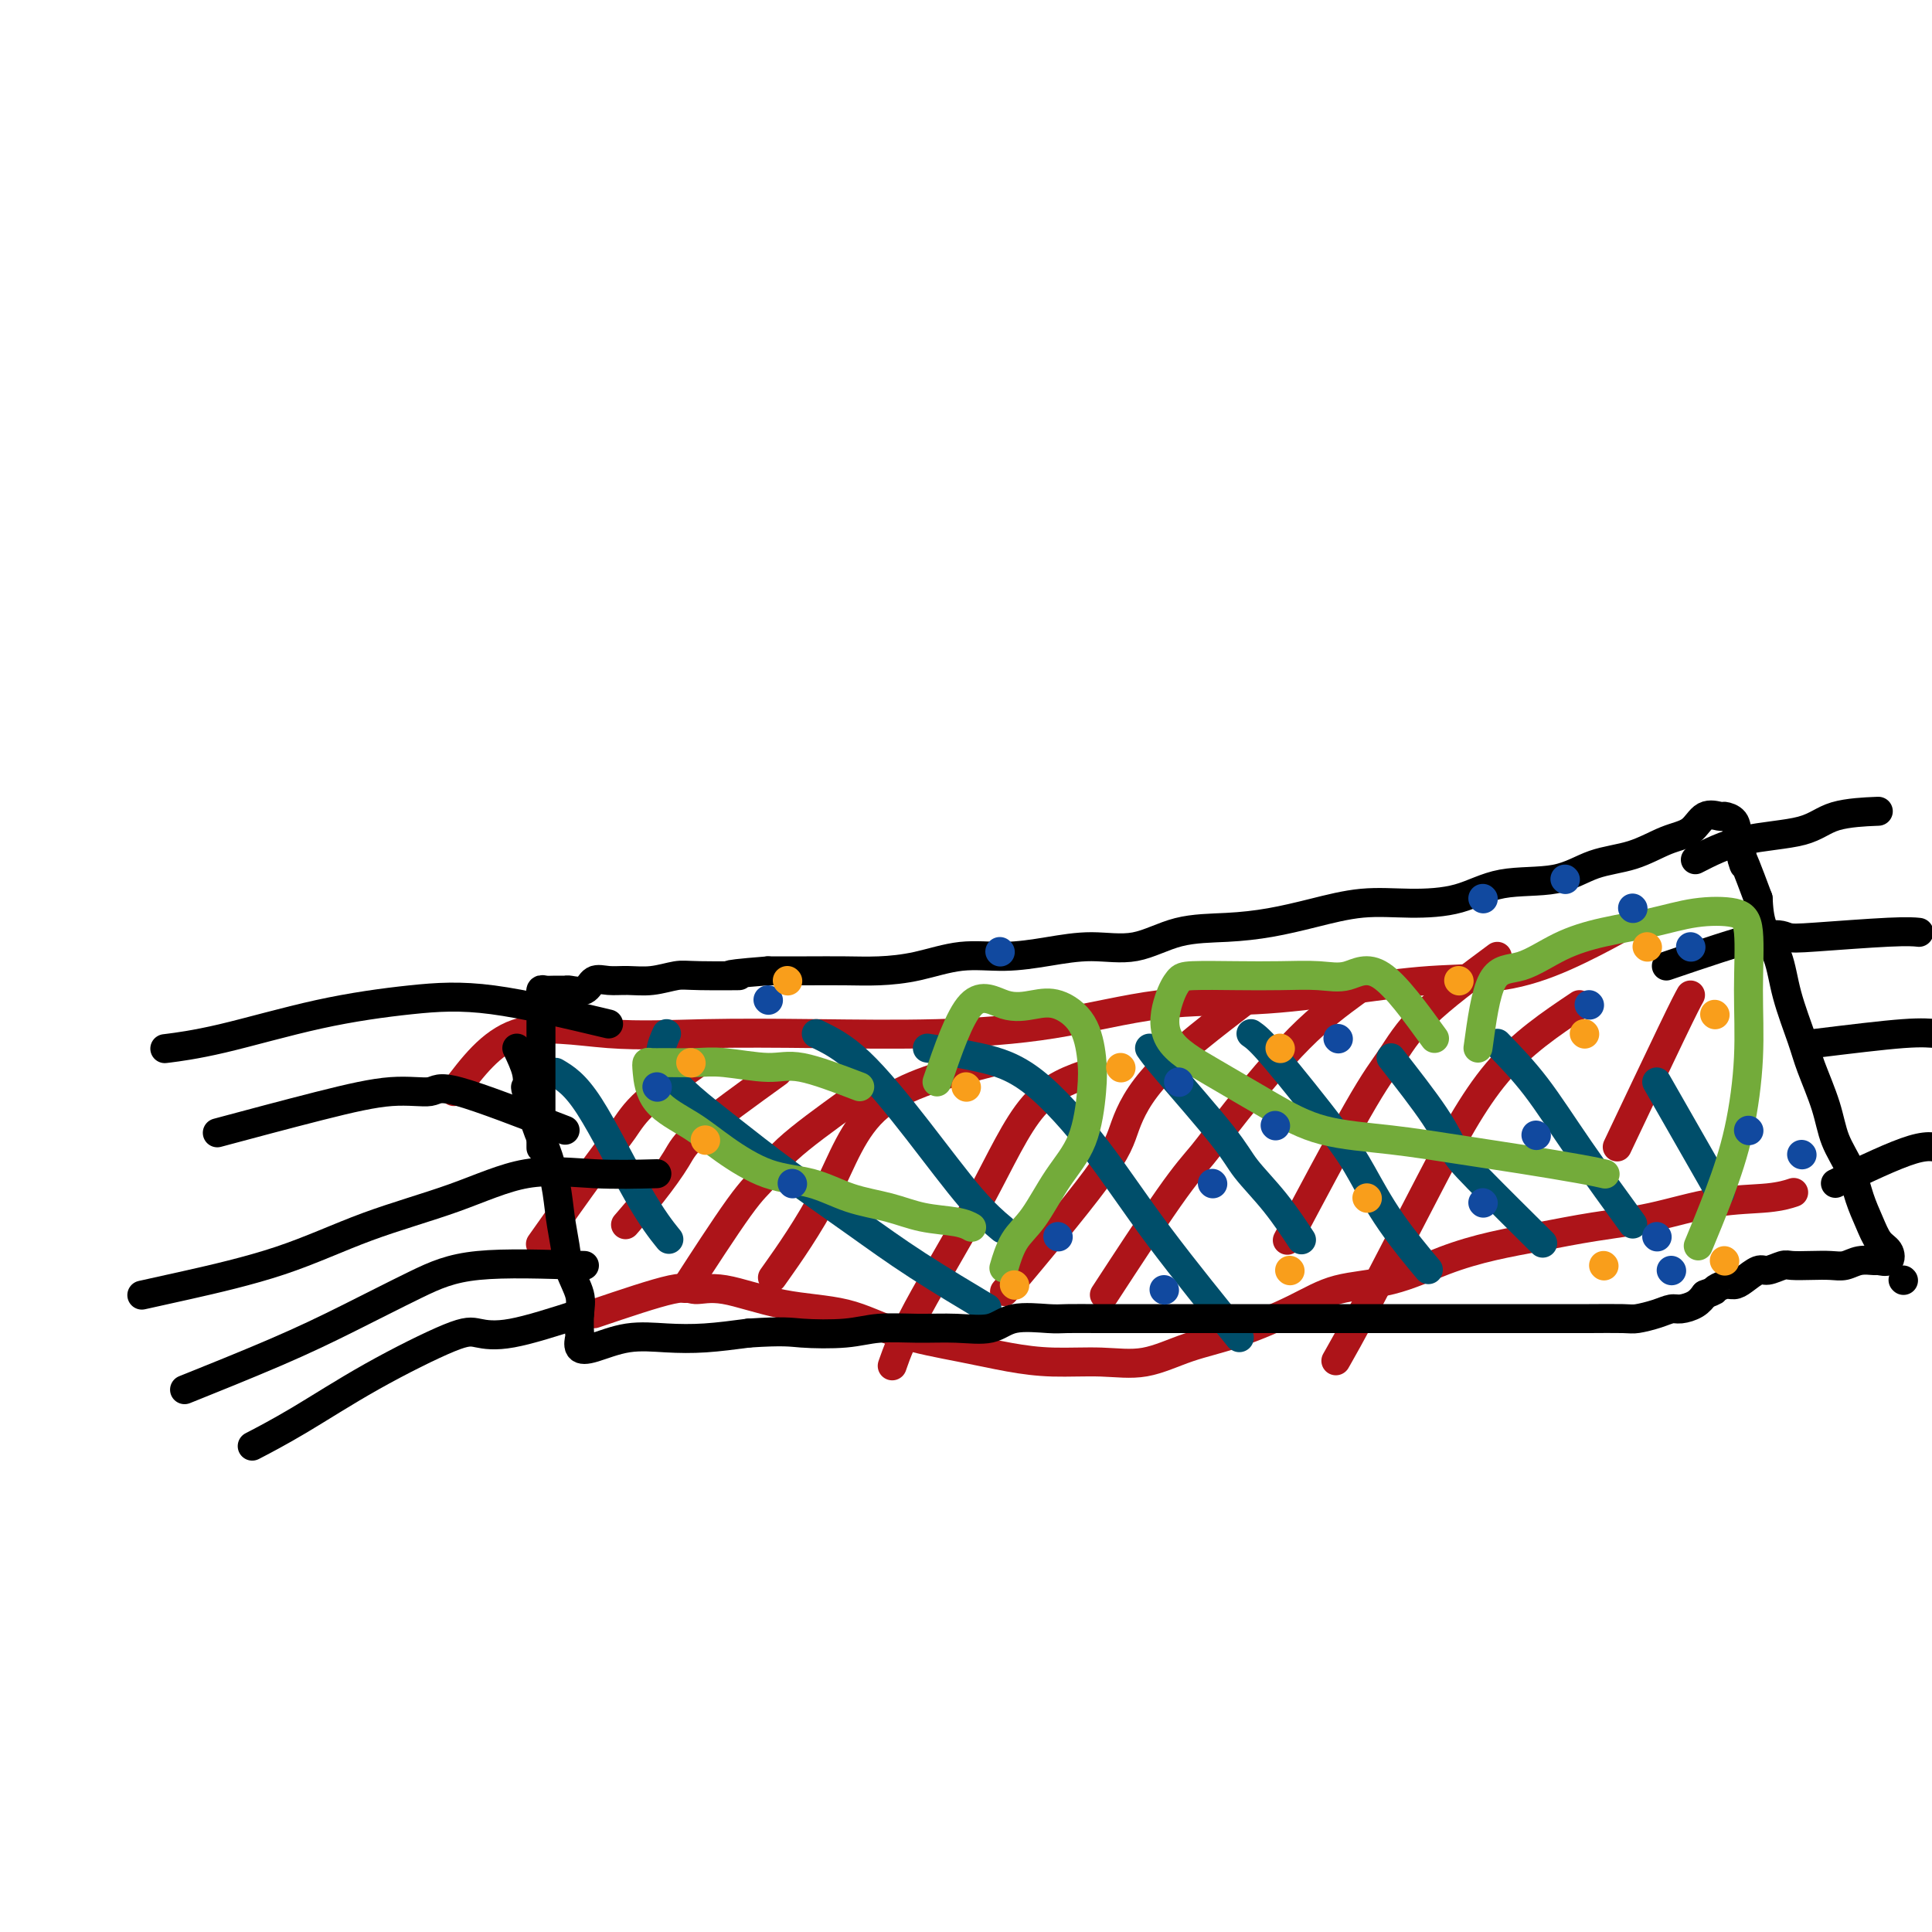 <svg viewBox='0 0 400 400' version='1.1' xmlns='http://www.w3.org/2000/svg' xmlns:xlink='http://www.w3.org/1999/xlink'><g fill='none' stroke='#AD1419' stroke-width='6' stroke-linecap='round' stroke-linejoin='round'><path d='M94,226c3.806,-5.071 7.612,-10.142 13,-12c5.388,-1.858 12.359,-0.501 19,0c6.641,0.501 12.952,0.148 20,0c7.048,-0.148 14.833,-0.091 23,0c8.167,0.091 16.714,0.215 25,0c8.286,-0.215 16.309,-0.769 24,-2c7.691,-1.231 15.048,-3.140 22,-4c6.952,-0.860 13.498,-0.671 20,-1c6.502,-0.329 12.959,-1.175 19,-2c6.041,-0.825 11.666,-1.630 17,-2c5.334,-0.370 10.378,-0.305 15,-1c4.622,-0.695 8.821,-2.149 13,-4c4.179,-1.851 8.337,-4.100 10,-5c1.663,-0.900 0.832,-0.450 0,0'/><path d='M123,272c6.304,-2.135 12.608,-4.270 16,-5c3.392,-0.730 3.870,-0.053 5,0c1.130,0.053 2.910,-0.516 6,0c3.090,0.516 7.488,2.117 12,3c4.512,0.883 9.136,1.050 13,2c3.864,0.950 6.967,2.685 11,4c4.033,1.315 8.995,2.211 13,3c4.005,0.789 7.054,1.470 10,2c2.946,0.530 5.790,0.909 9,1c3.210,0.091 6.786,-0.106 10,0c3.214,0.106 6.066,0.516 9,0c2.934,-0.516 5.950,-1.957 9,-3c3.050,-1.043 6.136,-1.690 10,-3c3.864,-1.310 8.508,-3.285 12,-5c3.492,-1.715 5.833,-3.169 9,-4c3.167,-0.831 7.160,-1.038 11,-2c3.840,-0.962 7.525,-2.679 11,-4c3.475,-1.321 6.738,-2.245 10,-3c3.262,-0.755 6.521,-1.340 10,-2c3.479,-0.660 7.178,-1.396 11,-2c3.822,-0.604 7.767,-1.076 12,-2c4.233,-0.924 8.753,-2.299 13,-3c4.247,-0.701 8.220,-0.727 11,-1c2.780,-0.273 4.366,-0.792 5,-1c0.634,-0.208 0.317,-0.104 0,0'/><path d='M146,219c-4.608,3.255 -9.215,6.510 -12,9c-2.785,2.490 -3.746,4.214 -5,6c-1.254,1.786 -2.799,3.635 -6,8c-3.201,4.365 -8.057,11.247 -10,14c-1.943,2.753 -0.971,1.376 0,0'/><path d='M161,222c-6.308,4.557 -12.616,9.113 -16,12c-3.384,2.887 -3.845,4.104 -5,6c-1.155,1.896 -3.003,4.472 -5,7c-1.997,2.528 -4.142,5.008 -5,6c-0.858,0.992 -0.429,0.496 0,0'/><path d='M176,228c-5.000,3.609 -10.000,7.219 -13,10c-3.000,2.781 -4.000,4.735 -5,6c-1.000,1.265 -2.000,1.841 -5,6c-3.000,4.159 -8.000,11.903 -10,15c-2.000,3.097 -1.000,1.549 0,0'/><path d='M205,220c-8.774,2.244 -17.548,4.488 -23,9c-5.452,4.512 -7.583,11.292 -11,18c-3.417,6.708 -8.119,13.345 -10,16c-1.881,2.655 -0.940,1.327 0,0'/><path d='M226,222c-4.180,1.416 -8.360,2.833 -12,7c-3.640,4.167 -6.738,11.086 -11,19c-4.262,7.914 -9.686,16.823 -13,23c-3.314,6.177 -4.518,9.622 -5,11c-0.482,1.378 -0.241,0.689 0,0'/><path d='M258,207c-6.861,5.260 -13.722,10.520 -18,15c-4.278,4.480 -5.971,8.180 -7,11c-1.029,2.820 -1.392,4.759 -6,11c-4.608,6.241 -13.459,16.783 -17,21c-3.541,4.217 -1.770,2.108 0,0'/><path d='M281,205c-3.781,2.766 -7.562,5.532 -12,10c-4.438,4.468 -9.535,10.636 -13,15c-3.465,4.364 -5.300,6.922 -7,9c-1.700,2.078 -3.265,3.675 -7,9c-3.735,5.325 -9.638,14.379 -12,18c-2.362,3.621 -1.181,1.811 0,0'/><path d='M310,198c-5.656,4.195 -11.311,8.389 -15,12c-3.689,3.611 -5.411,6.638 -7,9c-1.589,2.362 -3.043,4.059 -7,11c-3.957,6.941 -10.416,19.126 -13,24c-2.584,4.874 -1.292,2.437 0,0'/><path d='M327,208c-5.946,3.982 -11.892,7.965 -17,14c-5.108,6.035 -9.380,14.123 -14,23c-4.620,8.877 -9.590,18.544 -13,25c-3.410,6.456 -5.260,9.702 -6,11c-0.740,1.298 -0.370,0.649 0,0'/><path d='M350,206c-0.578,1.044 -1.156,2.089 -4,8c-2.844,5.911 -7.956,16.689 -10,21c-2.044,4.311 -1.022,2.156 0,0'/></g>
<g fill='none' stroke='#004E6A' stroke-width='6' stroke-linecap='round' stroke-linejoin='round'><path d='M115,222c2.006,1.190 4.012,2.381 7,7c2.988,4.619 6.958,12.667 10,18c3.042,5.333 5.155,7.952 6,9c0.845,1.048 0.423,0.524 0,0'/><path d='M138,214c-1.057,2.373 -2.115,4.745 0,8c2.115,3.255 7.402,7.392 12,11c4.598,3.608 8.505,6.688 13,10c4.495,3.312 9.576,6.857 14,10c4.424,3.143 8.191,5.885 13,9c4.809,3.115 10.660,6.604 13,8c2.340,1.396 1.170,0.698 0,0'/><path d='M169,214c2.730,1.327 5.461,2.654 9,6c3.539,3.346 7.887,8.711 12,14c4.113,5.289 7.992,10.501 11,14c3.008,3.499 5.145,5.285 6,6c0.855,0.715 0.427,0.357 0,0'/><path d='M192,217c3.724,0.598 7.449,1.197 11,2c3.551,0.803 6.929,1.812 11,5c4.071,3.188 8.833,8.556 13,14c4.167,5.444 7.737,10.966 13,18c5.263,7.034 12.218,15.581 15,19c2.782,3.419 1.391,1.709 0,0'/><path d='M238,217c0.559,0.812 1.117,1.623 4,5c2.883,3.377 8.090,9.319 11,13c2.910,3.681 3.522,5.100 5,7c1.478,1.900 3.821,4.281 6,7c2.179,2.719 4.194,5.777 5,7c0.806,1.223 0.403,0.612 0,0'/><path d='M259,214c0.903,0.626 1.805,1.251 5,5c3.195,3.749 8.682,10.621 12,15c3.318,4.379 4.467,6.267 6,9c1.533,2.733 3.451,6.313 6,10c2.549,3.687 5.728,7.482 7,9c1.272,1.518 0.636,0.759 0,0'/><path d='M288,219c3.407,4.365 6.813,8.730 9,12c2.187,3.270 3.153,5.443 4,7c0.847,1.557 1.574,2.496 5,6c3.426,3.504 9.550,9.573 12,12c2.450,2.427 1.225,1.214 0,0'/><path d='M310,216c2.661,2.750 5.321,5.500 8,9c2.679,3.500 5.375,7.750 9,13c3.625,5.250 8.179,11.500 10,14c1.821,2.500 0.911,1.250 0,0'/><path d='M343,224c5.000,8.750 10.000,17.500 12,21c2.000,3.500 1.000,1.750 0,0'/></g>
<g fill='none' stroke='#000000' stroke-width='6' stroke-linecap='round' stroke-linejoin='round'><path d='M107,217c0.832,1.755 1.665,3.509 2,5c0.335,1.491 0.174,2.718 0,3c-0.174,0.282 -0.359,-0.380 0,1c0.359,1.380 1.262,4.801 2,7c0.738,2.199 1.310,3.174 2,5c0.690,1.826 1.499,4.501 2,7c0.501,2.499 0.695,4.821 1,7c0.305,2.179 0.723,4.217 1,6c0.277,1.783 0.414,3.313 1,5c0.586,1.687 1.619,3.531 2,5c0.381,1.469 0.108,2.564 0,4c-0.108,1.436 -0.051,3.215 0,4c0.051,0.785 0.097,0.578 0,1c-0.097,0.422 -0.336,1.473 0,2c0.336,0.527 1.248,0.531 3,0c1.752,-0.531 4.346,-1.596 7,-2c2.654,-0.404 5.368,-0.147 8,0c2.632,0.147 5.180,0.185 8,0c2.820,-0.185 5.910,-0.592 9,-1'/><path d='M155,276c7.446,-0.481 8.562,-0.182 11,0c2.438,0.182 6.200,0.247 9,0c2.800,-0.247 4.640,-0.806 7,-1c2.360,-0.194 5.241,-0.024 8,0c2.759,0.024 5.397,-0.099 8,0c2.603,0.099 5.171,0.419 7,0c1.829,-0.419 2.918,-1.576 5,-2c2.082,-0.424 5.155,-0.114 7,0c1.845,0.114 2.460,0.030 4,0c1.540,-0.030 4.004,-0.008 6,0c1.996,0.008 3.523,0.002 5,0c1.477,-0.002 2.905,-0.001 5,0c2.095,0.001 4.858,0.000 7,0c2.142,-0.000 3.665,-0.000 6,0c2.335,0.000 5.483,0.000 8,0c2.517,-0.000 4.405,-0.000 7,0c2.595,0.000 5.899,-0.000 9,0c3.101,0.000 5.999,0.000 9,0c3.001,-0.000 6.104,-0.000 9,0c2.896,0.000 5.583,0.000 8,0c2.417,-0.000 4.563,-0.000 7,0c2.437,0.000 5.165,0.001 8,0c2.835,-0.001 5.777,-0.003 8,0c2.223,0.003 3.726,0.011 6,0c2.274,-0.011 5.318,-0.041 7,0c1.682,0.041 2.001,0.152 3,0c0.999,-0.152 2.676,-0.568 4,-1c1.324,-0.432 2.293,-0.879 3,-1c0.707,-0.121 1.152,0.083 2,0c0.848,-0.083 2.099,-0.452 3,-1c0.901,-0.548 1.450,-1.274 2,-2'/><path d='M353,268c2.524,-0.937 1.835,-0.781 2,-1c0.165,-0.219 1.184,-0.814 2,-1c0.816,-0.186 1.430,0.037 2,0c0.570,-0.037 1.096,-0.336 2,-1c0.904,-0.664 2.187,-1.695 3,-2c0.813,-0.305 1.155,0.114 2,0c0.845,-0.114 2.193,-0.762 3,-1c0.807,-0.238 1.072,-0.068 2,0c0.928,0.068 2.518,0.032 4,0c1.482,-0.032 2.854,-0.062 4,0c1.146,0.062 2.065,0.214 3,0c0.935,-0.214 1.884,-0.796 3,-1c1.116,-0.204 2.398,-0.031 3,0c0.602,0.031 0.523,-0.080 1,0c0.477,0.080 1.509,0.351 2,0c0.491,-0.351 0.442,-1.324 0,-2c-0.442,-0.676 -1.277,-1.056 -2,-2c-0.723,-0.944 -1.333,-2.451 -2,-4c-0.667,-1.549 -1.390,-3.141 -2,-5c-0.610,-1.859 -1.107,-3.984 -2,-6c-0.893,-2.016 -2.183,-3.923 -3,-6c-0.817,-2.077 -1.162,-4.326 -2,-7c-0.838,-2.674 -2.168,-5.774 -3,-8c-0.832,-2.226 -1.165,-3.577 -2,-6c-0.835,-2.423 -2.172,-5.917 -3,-9c-0.828,-3.083 -1.146,-5.753 -2,-8c-0.854,-2.247 -2.244,-4.071 -3,-6c-0.756,-1.929 -0.878,-3.965 -1,-6'/><path d='M364,186c-4.804,-12.945 -3.313,-7.808 -3,-7c0.313,0.808 -0.552,-2.714 -1,-5c-0.448,-2.286 -0.478,-3.334 -1,-4c-0.522,-0.666 -1.537,-0.948 -2,-1c-0.463,-0.052 -0.375,0.126 -1,0c-0.625,-0.126 -1.964,-0.555 -3,0c-1.036,0.555 -1.769,2.093 -3,3c-1.231,0.907 -2.959,1.183 -5,2c-2.041,0.817 -4.393,2.177 -7,3c-2.607,0.823 -5.467,1.111 -8,2c-2.533,0.889 -4.739,2.380 -8,3c-3.261,0.620 -7.576,0.368 -11,1c-3.424,0.632 -5.956,2.148 -9,3c-3.044,0.852 -6.599,1.041 -10,1c-3.401,-0.041 -6.647,-0.312 -10,0c-3.353,0.312 -6.813,1.205 -10,2c-3.187,0.795 -6.103,1.491 -9,2c-2.897,0.509 -5.776,0.833 -9,1c-3.224,0.167 -6.792,0.179 -10,1c-3.208,0.821 -6.056,2.453 -9,3c-2.944,0.547 -5.986,0.010 -9,0c-3.014,-0.010 -6.002,0.509 -9,1c-2.998,0.491 -6.007,0.955 -9,1c-2.993,0.045 -5.971,-0.328 -9,0c-3.029,0.328 -6.110,1.356 -9,2c-2.890,0.644 -5.589,0.905 -8,1c-2.411,0.095 -4.534,0.026 -7,0c-2.466,-0.026 -5.276,-0.007 -8,0c-2.724,0.007 -5.362,0.004 -8,0'/><path d='M159,201c-12.695,0.996 -6.433,0.985 -6,1c0.433,0.015 -4.964,0.057 -8,0c-3.036,-0.057 -3.709,-0.214 -5,0c-1.291,0.214 -3.198,0.797 -5,1c-1.802,0.203 -3.499,0.026 -5,0c-1.501,-0.026 -2.807,0.098 -4,0c-1.193,-0.098 -2.273,-0.419 -3,0c-0.727,0.419 -1.101,1.577 -2,2c-0.899,0.423 -2.322,0.112 -3,0c-0.678,-0.112 -0.613,-0.026 -1,0c-0.387,0.026 -1.228,-0.007 -2,0c-0.772,0.007 -1.475,0.056 -2,0c-0.525,-0.056 -0.873,-0.216 -1,0c-0.127,0.216 -0.034,0.806 0,2c0.034,1.194 0.009,2.990 0,5c-0.009,2.010 -0.002,4.233 0,9c0.002,4.767 0.001,12.076 0,15c-0.001,2.924 -0.000,1.462 0,0'/><path d='M126,212c-8.656,-2.059 -17.312,-4.117 -24,-5c-6.688,-0.883 -11.408,-0.590 -17,0c-5.592,0.590 -12.056,1.478 -19,3c-6.944,1.522 -14.370,3.679 -20,5c-5.630,1.321 -9.466,1.806 -11,2c-1.534,0.194 -0.767,0.097 0,0'/><path d='M117,234c-8.780,-3.395 -17.561,-6.790 -22,-8c-4.439,-1.210 -4.538,-0.236 -6,0c-1.462,0.236 -4.289,-0.267 -8,0c-3.711,0.267 -8.307,1.303 -15,3c-6.693,1.697 -15.484,4.056 -19,5c-3.516,0.944 -1.758,0.472 0,0'/><path d='M136,243c-4.247,0.116 -8.495,0.231 -13,0c-4.505,-0.231 -9.269,-0.809 -14,0c-4.731,0.809 -9.430,3.005 -15,5c-5.570,1.995 -12.012,3.789 -18,6c-5.988,2.211 -11.523,4.840 -18,7c-6.477,2.160 -13.898,3.851 -19,5c-5.102,1.149 -7.886,1.757 -9,2c-1.114,0.243 -0.557,0.122 0,0'/><path d='M121,262c-8.165,-0.282 -16.331,-0.565 -22,0c-5.669,0.565 -8.842,1.977 -13,4c-4.158,2.023 -9.300,4.656 -14,7c-4.700,2.344 -8.958,4.400 -15,7c-6.042,2.600 -13.869,5.743 -17,7c-3.131,1.257 -1.565,0.629 0,0'/><path d='M120,272c-5.204,1.673 -10.408,3.345 -14,4c-3.592,0.655 -5.573,0.292 -7,0c-1.427,-0.292 -2.299,-0.512 -6,1c-3.701,1.512 -10.229,4.756 -16,8c-5.771,3.244 -10.784,6.489 -15,9c-4.216,2.511 -7.633,4.289 -9,5c-1.367,0.711 -0.683,0.356 0,0'/><path d='M351,178c3.016,-1.547 6.032,-3.094 10,-4c3.968,-0.906 8.888,-1.171 12,-2c3.112,-0.829 4.415,-2.223 7,-3c2.585,-0.777 6.453,-0.936 8,-1c1.547,-0.064 0.774,-0.032 0,0'/><path d='M345,200c7.424,-2.528 14.848,-5.056 19,-6c4.152,-0.944 5.032,-0.306 6,0c0.968,0.306 2.022,0.278 6,0c3.978,-0.278 10.879,-0.806 15,-1c4.121,-0.194 5.463,-0.056 6,0c0.537,0.056 0.268,0.028 0,0'/><path d='M376,216c6.898,-0.845 13.797,-1.691 18,-2c4.203,-0.309 5.712,-0.083 7,0c1.288,0.083 2.356,0.022 6,0c3.644,-0.022 9.866,-0.006 14,0c4.134,0.006 6.181,0.002 7,0c0.819,-0.002 0.409,-0.001 0,0'/><path d='M380,245c6.123,-2.943 12.246,-5.885 16,-7c3.754,-1.115 5.140,-0.402 6,0c0.860,0.402 1.193,0.493 5,0c3.807,-0.493 11.088,-1.569 14,-2c2.912,-0.431 1.456,-0.215 0,0'/><path d='M394,265c0.000,0.000 0.100,0.100 0.1,0.1'/></g>
<g fill='none' stroke='#73AB3A' stroke-width='6' stroke-linecap='round' stroke-linejoin='round'><path d='M178,225c-4.515,-1.721 -9.030,-3.442 -12,-4c-2.970,-0.558 -4.396,0.047 -7,0c-2.604,-0.047 -6.386,-0.745 -9,-1c-2.614,-0.255 -4.060,-0.066 -6,0c-1.940,0.066 -4.374,0.008 -6,0c-1.626,-0.008 -2.443,0.034 -3,0c-0.557,-0.034 -0.856,-0.142 -1,0c-0.144,0.142 -0.135,0.535 0,2c0.135,1.465 0.396,4.001 2,6c1.604,1.999 4.551,3.459 7,5c2.449,1.541 4.400,3.161 7,5c2.600,1.839 5.848,3.897 9,5c3.152,1.103 6.209,1.251 9,2c2.791,0.749 5.316,2.099 8,3c2.684,0.901 5.529,1.352 8,2c2.471,0.648 4.570,1.493 7,2c2.430,0.507 5.193,0.675 7,1c1.807,0.325 2.659,0.807 3,1c0.341,0.193 0.170,0.096 0,0'/><path d='M194,224c2.317,-6.757 4.634,-13.514 7,-16c2.366,-2.486 4.781,-0.701 7,0c2.219,0.701 4.242,0.317 6,0c1.758,-0.317 3.252,-0.569 5,0c1.748,0.569 3.750,1.958 5,4c1.250,2.042 1.749,4.738 2,7c0.251,2.262 0.254,4.091 0,7c-0.254,2.909 -0.765,6.899 -2,10c-1.235,3.101 -3.193,5.311 -5,8c-1.807,2.689 -3.464,5.855 -5,8c-1.536,2.145 -2.952,3.270 -4,5c-1.048,1.730 -1.728,4.066 -2,5c-0.272,0.934 -0.136,0.467 0,0'/><path d='M297,215c-3.988,-5.494 -7.976,-10.989 -11,-13c-3.024,-2.011 -5.083,-0.539 -7,0c-1.917,0.539 -3.693,0.146 -6,0c-2.307,-0.146 -5.146,-0.045 -8,0c-2.854,0.045 -5.724,0.033 -9,0c-3.276,-0.033 -6.959,-0.087 -9,0c-2.041,0.087 -2.440,0.314 -3,1c-0.560,0.686 -1.280,1.829 -2,4c-0.720,2.171 -1.441,5.368 0,8c1.441,2.632 5.044,4.697 9,7c3.956,2.303 8.264,4.843 12,7c3.736,2.157 6.901,3.929 11,5c4.099,1.071 9.134,1.439 14,2c4.866,0.561 9.564,1.313 14,2c4.436,0.687 8.612,1.308 13,2c4.388,0.692 8.989,1.456 12,2c3.011,0.544 4.432,0.870 5,1c0.568,0.130 0.284,0.065 0,0'/><path d='M306,217c0.776,-5.678 1.551,-11.355 3,-14c1.449,-2.645 3.570,-2.257 6,-3c2.430,-0.743 5.168,-2.617 8,-4c2.832,-1.383 5.758,-2.274 9,-3c3.242,-0.726 6.802,-1.288 10,-2c3.198,-0.712 6.035,-1.573 9,-2c2.965,-0.427 6.058,-0.419 8,0c1.942,0.419 2.734,1.250 3,4c0.266,2.750 0.008,7.418 0,12c-0.008,4.582 0.235,9.079 0,14c-0.235,4.921 -0.950,10.268 -2,15c-1.050,4.732 -2.437,8.851 -4,13c-1.563,4.149 -3.304,8.328 -4,10c-0.696,1.672 -0.348,0.836 0,0'/></g>
<g fill='none' stroke='#11499F' stroke-width='6' stroke-linecap='round' stroke-linejoin='round'><path d='M251,245c0.000,0.000 0.100,0.100 0.1,0.1'/><path d='M307,249c0.000,0.000 0.100,0.100 0.1,0.1'/><path d='M264,233c0.000,0.000 0.100,0.100 0.1,0.1'/><path d='M219,256c0.000,0.000 0.100,0.100 0.1,0.1'/><path d='M164,245c0.000,0.000 0.100,0.100 0.1,0.1'/><path d='M136,225c0.000,0.000 0.100,0.100 0.1,0.1'/><path d='M159,207c0.000,0.000 0.100,0.100 0.1,0.1'/><path d='M207,197c0.000,0.000 0.100,0.100 0.1,0.1'/><path d='M244,224c0.000,0.000 0.100,0.100 0.1,0.1'/><path d='M241,267c0.000,0.000 0.100,0.100 0.1,0.1'/><path d='M277,215c0.000,0.000 0.100,0.100 0.1,0.1'/><path d='M307,186c0.000,0.000 0.100,0.100 0.1,0.1'/><path d='M318,235c0.000,0.000 0.100,0.100 0.1,0.1'/><path d='M343,256c0.000,0.000 0.100,0.100 0.1,0.1'/><path d='M362,234c0.000,0.000 0.100,0.100 0.1,0.1'/><path d='M338,188c0.000,0.000 0.100,0.100 0.1,0.1'/><path d='M350,196c0.000,0.000 0.100,0.100 0.1,0.1'/><path d='M373,239c0.000,0.000 0.100,0.100 0.1,0.1'/><path d='M346,263c0.000,0.000 0.100,0.100 0.1,0.1'/><path d='M329,208c0.000,0.000 0.100,0.100 0.1,0.1'/><path d='M324,182c0.000,0.000 0.100,0.100 0.1,0.1'/></g>
<g fill='none' stroke='#F99E1B' stroke-width='6' stroke-linecap='round' stroke-linejoin='round'><path d='M146,236c0.000,0.000 0.100,0.100 0.1,0.1'/><path d='M143,220c0.000,0.000 0.100,0.100 0.1,0.1'/><path d='M163,203c0.000,0.000 0.100,0.100 0.1,0.1'/><path d='M200,225c0.000,0.000 0.100,0.100 0.1,0.1'/><path d='M210,266c0.000,0.000 0.100,0.100 0.1,0.1'/><path d='M232,221c0.000,0.000 0.100,0.100 0.1,0.1'/><path d='M265,217c0.000,0.000 0.100,0.100 0.1,0.1'/><path d='M267,263c0.000,0.000 0.100,0.100 0.1,0.1'/><path d='M283,248c0.000,0.000 0.100,0.100 0.1,0.1'/><path d='M302,203c0.000,0.000 0.100,0.100 0.1,0.1'/><path d='M328,214c0.000,0.000 0.100,0.100 0.1,0.1'/><path d='M332,262c0.000,0.000 0.100,0.100 0.1,0.1'/><path d='M357,261c0.000,0.000 0.100,0.100 0.1,0.1'/><path d='M341,196c0.000,0.000 0.100,0.100 0.1,0.1'/><path d='M355,210c0.000,0.000 0.100,0.100 0.1,0.1'/></g>
</svg>